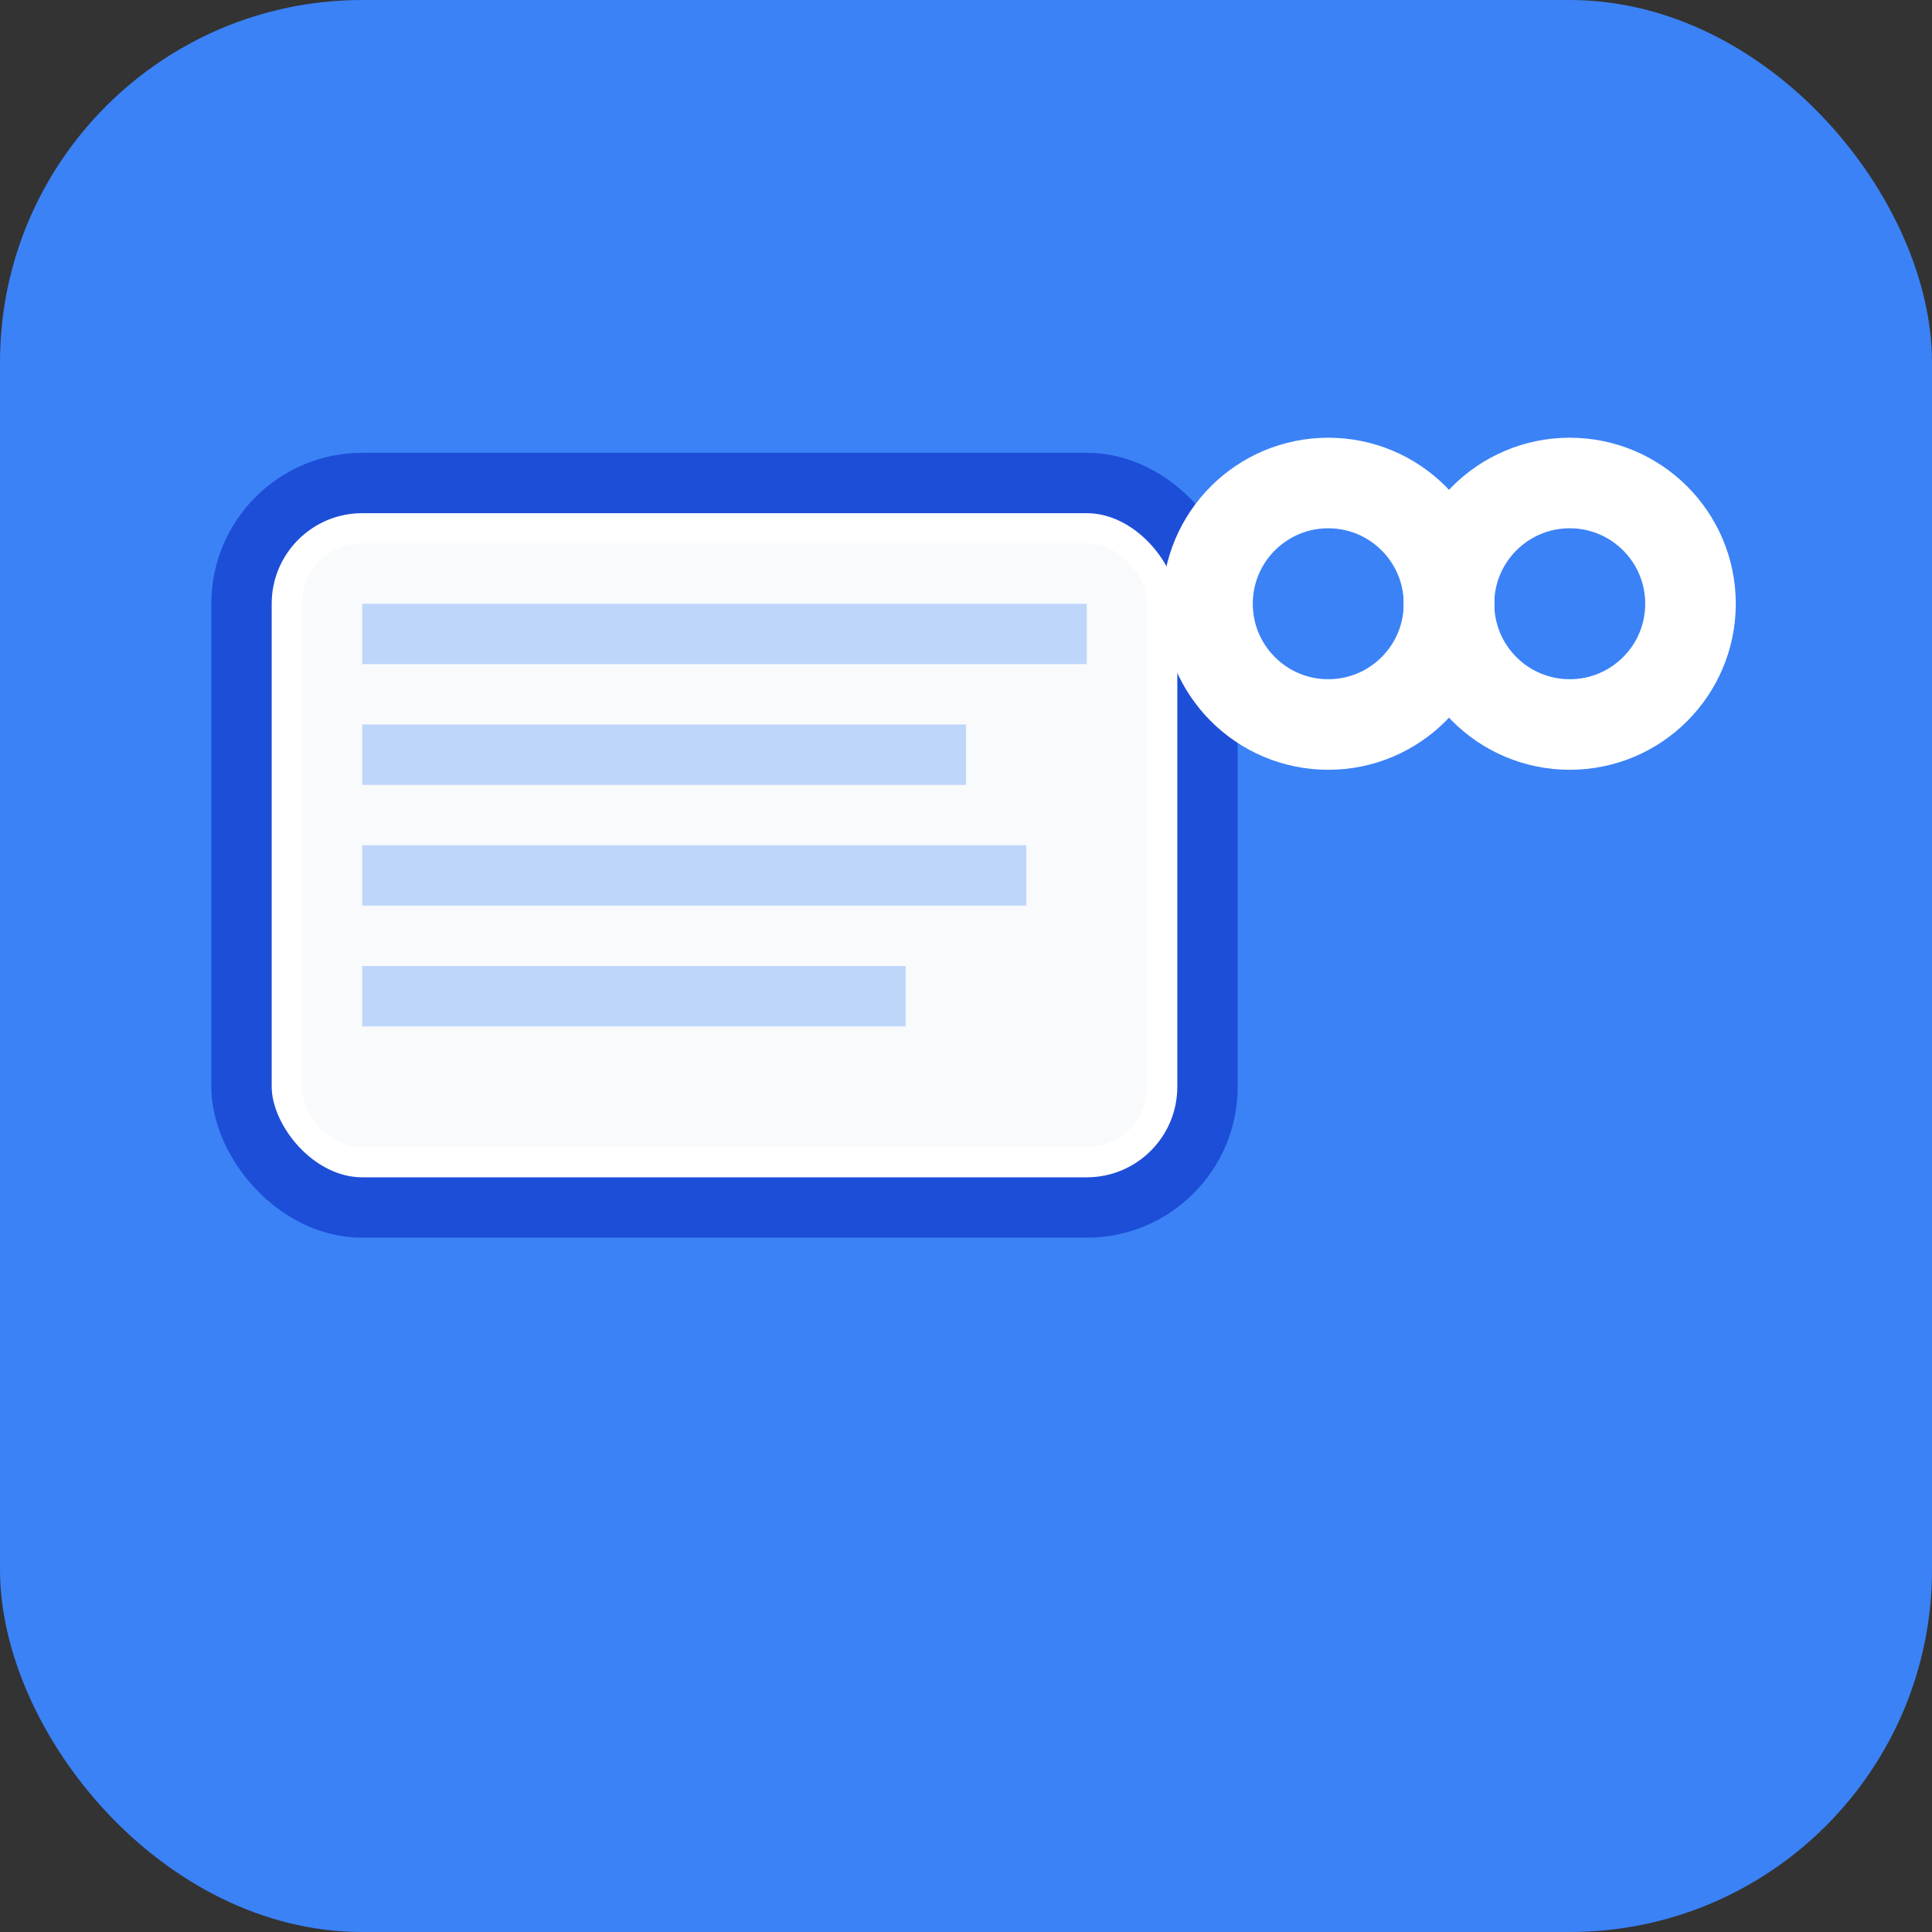<svg width="32" height="32" viewBox="0 0 32 32" fill="none" xmlns="http://www.w3.org/2000/svg">
  <rect x="0" y="0" width="32" height="32" fill="#333333" stroke="none"/>
  <!-- 背景 -->
  <rect width="32" height="32" rx="6" fill="#3b82f6"/>

  <!-- プレゼンテーション画面 -->
  <rect x="4" y="8" width="16" height="12" rx="2" fill="white" stroke="#1d4ed8" stroke-width="1"/>
  <rect x="5" y="9" width="14" height="10" rx="1" fill="#f8fafc"/>

  <!-- スライド内容 -->
  <rect x="6" y="10" width="12" height="1" fill="#3b82f6" opacity="0.3"/>
  <rect x="6" y="12" width="10" height="1" fill="#3b82f6" opacity="0.3"/>
  <rect x="6" y="14" width="11" height="1" fill="#3b82f6" opacity="0.3"/>
  <rect x="6" y="16" width="9" height="1" fill="#3b82f6" opacity="0.3"/>

  <!-- リンクチェーン -->
  <g transform="translate(22, 10)">
    <circle cx="0" cy="0" r="2" fill="none" stroke="white" stroke-width="1.5"/>
    <circle cx="4" cy="0" r="2" fill="none" stroke="white" stroke-width="1.5"/>
    <path d="M 2 0 L 2 0" stroke="white" stroke-width="1.5" stroke-linecap="round"/>
  </g>
</svg>
